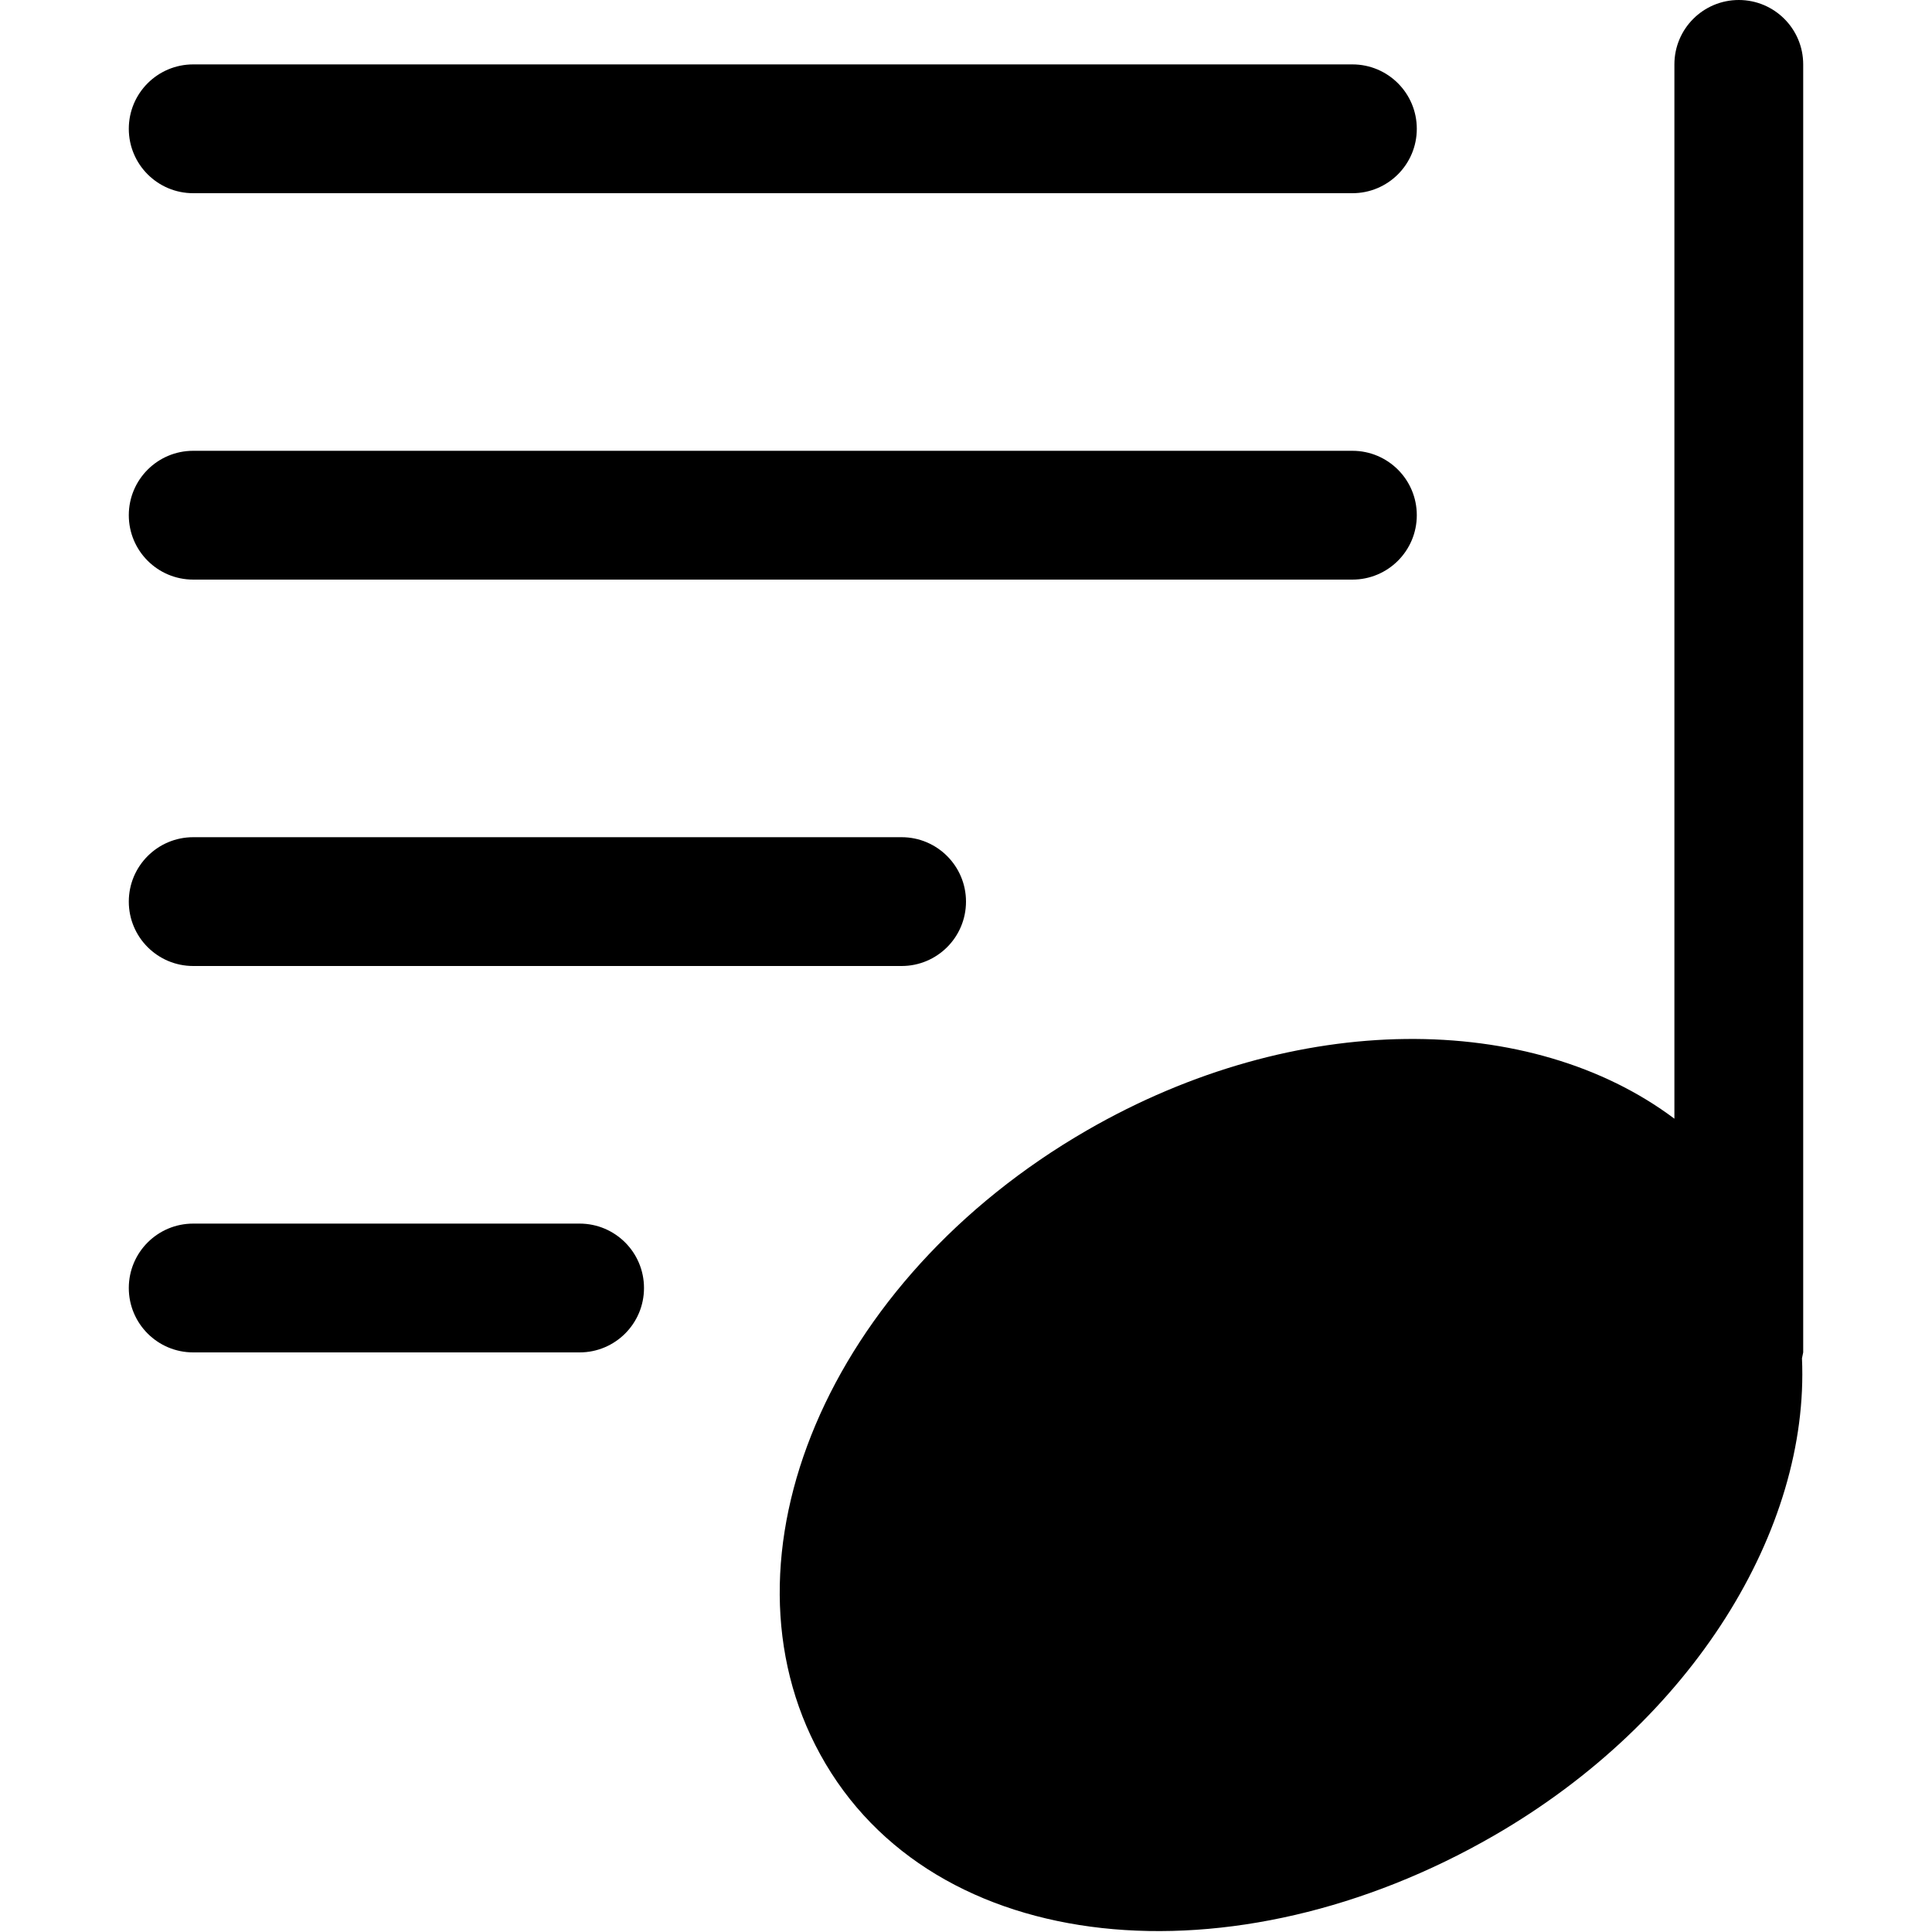 <?xml version="1.0" encoding="UTF-8" standalone="no"?>
<!-- Uploaded to: SVG Repo, www.svgrepo.com, Generator: SVG Repo Mixer Tools -->
<svg width="800px" height="800px" viewBox="-2 0 30 30" version="1.1" xmlns="http://www.w3.org/2000/svg" xmlns:xlink="http://www.w3.org/1999/xlink" xmlns:sketch="http://www.bohemiancoding.com/sketch/ns">
    
    <title>playlist</title>
    <desc>Created with Sketch Beta.</desc>
    <defs>

</defs>
    <g id="Page-1" stroke="none" stroke-width="1" fill="none" fill-rule="evenodd" sketch:type="MSPage">
        <g id="Icon-Set-Filled" sketch:type="MSLayerGroup" transform="translate(-158, -674)" fill="#000000">
            <path d="M183,674 C182.448,674 182,674.447 182,675 L182,691.371 C179.784,689.708 176.131,689.673 172.876,691.553 C168.844,693.881 167.056,698.182 168.737,701.243 C170.482,704.423 175.167,704.831 179.198,702.503 C182.294,700.716 184.098,697.744 183.981,695.092 L184,695 L184,675 C184,674.447 183.552,674 183,674 L183,674 Z M159,689 L170,689 C170.552,689 171,688.553 171,688 C171,687.448 170.552,687 170,687 L159,687 C158.448,687 158,687.448 158,688 C158,688.553 158.448,689 159,689 L159,689 Z M165,693 L159,693 C158.448,693 158,693.447 158,694 C158,694.553 158.448,695 159,695 L165,695 C165.552,695 166,694.553 166,694 C166,693.447 165.552,693 165,693 L165,693 Z M159,683 L177,683 C177.552,683 178,682.553 178,682 C178,681.447 177.552,681 177,681 L159,681 C158.448,681 158,681.447 158,682 C158,682.553 158.448,683 159,683 L159,683 Z M159,677 L177,677 C177.552,677 178,676.553 178,676 C178,675.447 177.552,675 177,675 L159,675 C158.448,675 158,675.447 158,676 C158,676.553 158.448,677 159,677 L159,677 Z" id="playlist" sketch:type="MSShapeGroup">

</path>
        </g>
    </g>
</svg>